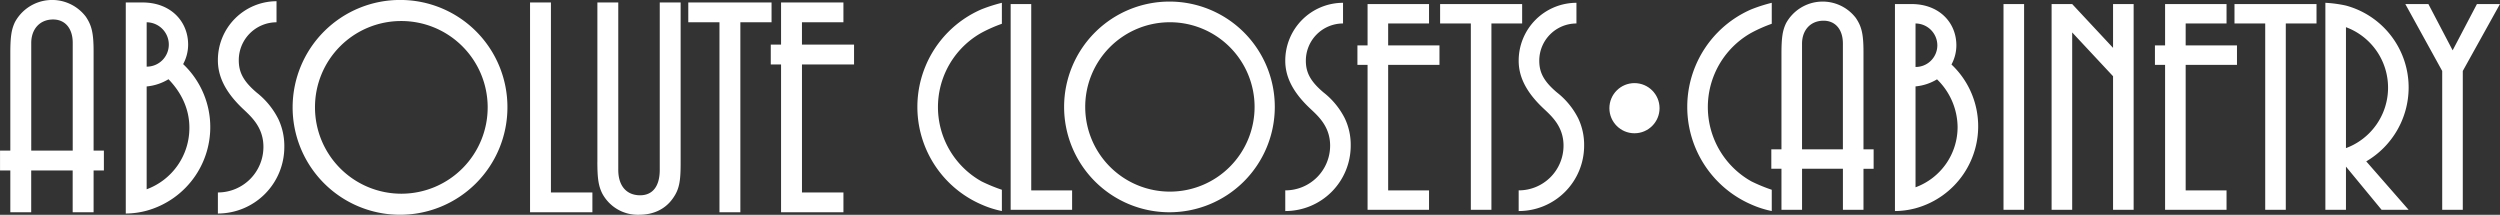 <svg id="logo_copy_2" data-name="logo copy 2" xmlns="http://www.w3.org/2000/svg" width="838" height="72" viewBox="0 0 838 72">
  <rect x="0" y="0" width="838" height="72" fill="#333333" stroke="none"/>
  <defs>
    <style>
      .cls-1 {
        fill: #fff;
      }

      .cls-1, .cls-2 {
        fill-rule: evenodd;
      }

      .cls-2 {
        fill: #fff;
      }

      .cls-3 {
        fill: #fff;
      }
    </style>
  </defs>
  <path id="ABSOLUTE_copy" data-name="ABSOLUTE copy" class="cls-1" d="M412.372,3119.15v-14.02h3.45v-6.64h-3.45v-33.21c0-6.22-.628-8.75-2.614-11.7a14.184,14.184,0,0,0-23.73,1.79c-1.15,2.42-1.569,4.74-1.569,10.44v32.68H381.01v6.64h3.449v14.02h7v-14.02h13.9v14.02h7Zm-7-20.66h-13.9v-36.06c0-4.74,2.927-7.9,7.318-7.9,4.077,0,6.586,3.05,6.586,7.8v36.16Zm24.791-43.02a7.488,7.488,0,0,1,7.423,7.49,7.394,7.394,0,0,1-7.423,7.38v-14.87Zm-1.359-6.64h-5.645v70.74a27.39,27.39,0,0,0,7-.95,29.061,29.061,0,0,0,12.231-49.13,13.73,13.73,0,0,0,1.673-6.53C444.063,3055.16,438.209,3048.83,428.8,3048.83Zm8.677,25.73c4.6,4.74,7,10.33,7,16.23a21.9,21.9,0,0,1-14.322,20.66v-34.47A17.2,17.2,0,0,0,437.477,3074.56Zm24.5,9.48c2.718,2.64,7.318,6.22,7.318,13.18a15.255,15.255,0,0,1-15.263,15.29v7.06a22.286,22.286,0,0,0,22.267-22.35,21.1,21.1,0,0,0-1.986-9.28,26.2,26.2,0,0,0-7.213-8.85c-4.5-3.8-6.064-6.85-6.064-10.86a12.685,12.685,0,0,1,12.65-12.76v-7.06a19.717,19.717,0,0,0-19.654,19.82C454.036,3073.18,456.127,3078.35,461.981,3084.04Zm53.355-36.05a36,36,0,1,0,35.753,36.05A35.888,35.888,0,0,0,515.336,3047.99Zm0,7.06a28.941,28.941,0,1,1-28.749,28.99A28.856,28.856,0,0,1,515.336,3055.05Zm64.235,64.1v-6.64h-13.9v-63.68h-7v70.32h20.908Zm1.665-16.87c0,5.69.419,8.01,1.568,10.44a13.511,13.511,0,0,0,12.441,7.27c4.809,0,8.781-1.9,11.29-5.48,2.091-2.95,2.614-5.48,2.614-11.7v-53.98h-7v56.09c0,5.69-2.509,8.54-6.587,8.54-4.39,0-7.317-2.96-7.317-8.54v-56.09h-7v53.45Zm47.934,16.87v-63.68h10.454v-6.64H611.712v6.64h10.454v63.68h7Zm34.55,0v-6.64h-13.9V3069.6h17.458v-6.64H649.816v-7.49h13.9v-6.64H642.811v14.13h-3.449v6.64h3.449v49.55H663.72Z" transform="translate(-381 -3048)"/>
  <path id="CLOSETS_CABINETRY" data-name="CLOSETS CABINETRY" class="cls-2" d="M716.828,3055.97v-7.03a53.776,53.776,0,0,0-6.8,2.17,35.647,35.647,0,0,0,0,65.46,32.984,32.984,0,0,0,6.8,2.17v-7.13a54.906,54.906,0,0,1-6.8-2.8,28.544,28.544,0,0,1,0-49.84A49.111,49.111,0,0,1,716.828,3055.97Zm23.543,62.36v-6.52h-13.7v-62.45h-6.9v68.97h20.6Zm32.717-69.8a35.31,35.31,0,1,0,35.222,35.36A35.277,35.277,0,0,0,773.088,3048.53Zm0,6.93a28.385,28.385,0,1,1-28.321,28.43A28.363,28.363,0,0,1,773.088,3055.46Zm46.562,28.43c2.677,2.59,7.209,6.1,7.209,12.93a14.994,14.994,0,0,1-15.036,14.99v6.93a21.908,21.908,0,0,0,21.936-21.92,20.584,20.584,0,0,0-1.957-9.1,25.66,25.66,0,0,0-7.106-8.69c-4.428-3.72-5.973-6.72-5.973-10.65a12.461,12.461,0,0,1,12.461-12.51v-6.93a19.381,19.381,0,0,0-19.361,19.44C811.823,3073.24,813.882,3078.31,819.65,3083.89Zm40.36,34.44v-6.52h-13.7v-42.08h17.2v-6.52h-17.2v-7.34h13.7v-6.51h-20.6v13.85h-3.4v6.52h3.4v48.6h20.6Zm20.913,0v-62.46h10.3v-6.51h-27.5v6.51h10.3v62.46h6.9Zm16.962-34.44c2.678,2.59,7.21,6.1,7.21,12.93a15,15,0,0,1-15.037,14.99v6.93A21.908,21.908,0,0,0,912,3096.82a20.584,20.584,0,0,0-1.957-9.1,25.672,25.672,0,0,0-7.106-8.69c-4.429-3.72-5.974-6.72-5.974-10.65a12.462,12.462,0,0,1,12.462-12.51v-6.93a19.381,19.381,0,0,0-19.362,19.44C890.058,3073.24,892.118,3078.31,897.885,3083.89Zm77.007-27.92v-7.03a53.776,53.776,0,0,0-6.8,2.17,35.647,35.647,0,0,0,0,65.46,32.984,32.984,0,0,0,6.8,2.17v-7.13a54.906,54.906,0,0,1-6.8-2.8,28.544,28.544,0,0,1,0-49.84A49.164,49.164,0,0,1,974.892,3055.97Zm30.748,62.36v-13.76h3.4v-6.51h-3.4v-32.57c0-6.1-.61-8.59-2.57-11.48a14.009,14.009,0,0,0-23.379,1.76c-1.133,2.38-1.545,4.65-1.545,10.23v32.06h-3.4v6.51h3.4v13.76h6.9v-13.76h13.7v13.76h6.9Zm-6.9-20.27h-13.7v-35.37c0-4.65,2.884-7.75,7.21-7.75,4.016,0,6.488,3,6.488,7.65v35.47Zm24.346-42.19a7.358,7.358,0,0,1,7.31,7.34,7.272,7.272,0,0,1-7.31,7.24v-14.58Zm-1.34-6.51h-5.56v69.38a27.043,27.043,0,0,0,6.9-.93,28.464,28.464,0,0,0,12.05-48.19,13.561,13.561,0,0,0,1.64-6.41C1036.78,3055.56,1031.02,3049.36,1021.75,3049.36Zm8.54,25.23a22.571,22.571,0,0,1,6.9,15.92,21.5,21.5,0,0,1-14.1,20.27v-33.82A16.882,16.882,0,0,0,1030.29,3074.59Zm29.19,43.74v-68.97h-6.9v68.97h6.9Zm36.72,0v-68.97h-6.9v14.68l-13.7-14.68h-6.9v68.97h6.9v-59.46l13.7,14.68v44.78h6.9Zm31.14,0v-6.52h-13.7v-42.08h17.2v-6.52h-17.2v-7.34h13.7v-6.51h-20.6v13.85h-3.4v6.52h3.4v48.6h20.6Zm19.86,0v-62.46h10.3v-6.51H1130v6.51h10.3v62.46h6.9Zm26.97-16.24a28.743,28.743,0,0,0,14.21-24.71,28.431,28.431,0,0,0-21.01-27.51,42.243,42.243,0,0,0-6.9-.93v69.39h6.9v-14.48l11.95,14.48h9.06Zm-6.8-44.98a21.615,21.615,0,0,1,0,40.54v-40.54Zm39.16,61.22v-46.54l12.46-22.43h-7.72l-8.14,15.51-8.13-15.51h-7.73l12.36,22.43v46.54h6.9Z" transform="translate(-381 -3048)"/>
  <circle id="dot" class="cls-3" cx="547.875" cy="36.265" r="8.406"/>
</svg>

